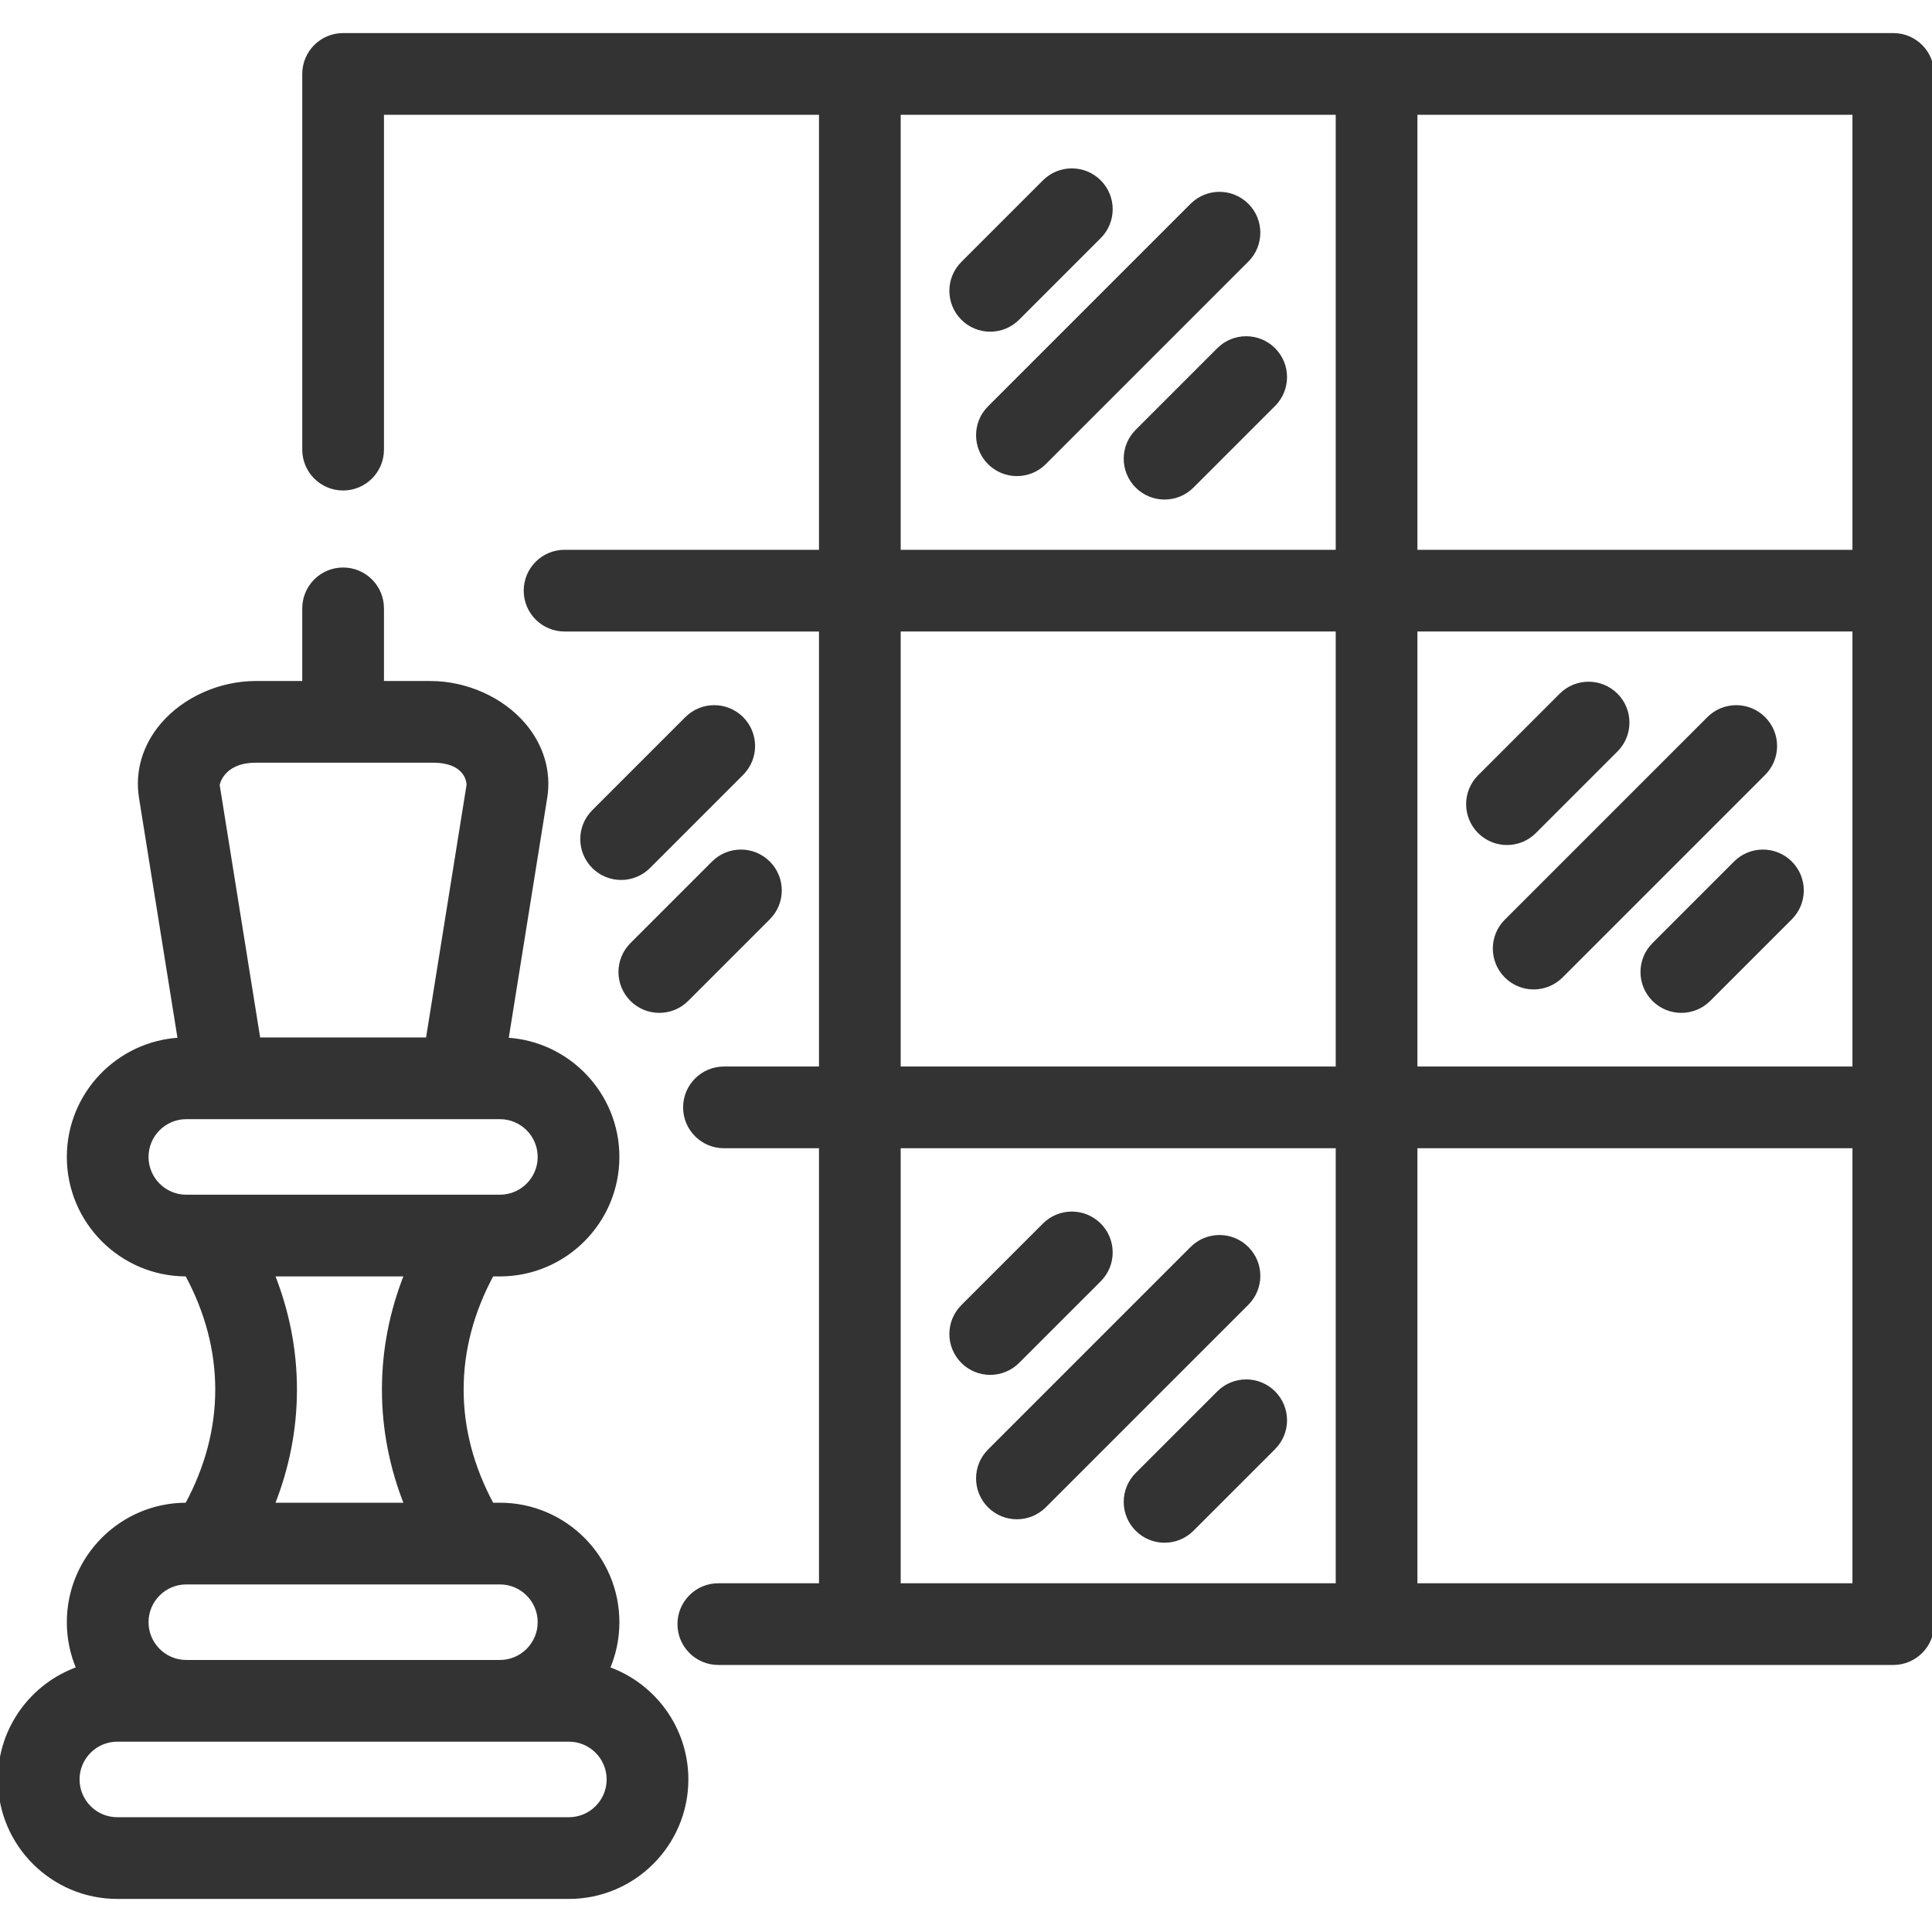 <svg xmlns="http://www.w3.org/2000/svg" xmlns:xlink="http://www.w3.org/1999/xlink" fill="#333" height="64px" width="64px" version="1.1" id="Capa_1" viewBox="0 0 449.279 449.279" xml:space="preserve" stroke="#333">

<g id="SVGRepo_bgCarrier" stroke-width="0"/>

<g id="SVGRepo_tracerCarrier" stroke-linecap="round" stroke-linejoin="round"/>

<g id="SVGRepo_iconCarrier"> <path id="XMLID_687_" d="M141.303,388.047c1.438-3.317,2.234-6.974,2.234-10.813c0-15.044-12.239-27.284-27.283-27.284h-1.875 c-4.689-8.688-7.063-17.687-7.063-26.814c0-9.126,2.373-18.125,7.062-26.812h1.876c15.044,0,27.283-12.24,27.283-27.285 c0-14.548-11.445-26.474-25.805-27.244l9.029-56.346c0.96-5.994-0.812-11.995-4.991-16.896c-5.093-5.975-13.391-9.686-21.654-9.686 H88.789v-17.396c0-4.971-4.029-9-9-9s-9,4.029-9,9v17.396H59.462c-8.266,0-16.563,3.712-21.657,9.687 c-4.179,4.902-5.95,10.902-4.989,16.895l9.029,56.346c-14.358,0.772-25.804,12.697-25.804,27.245 c0,15.044,12.239,27.284,27.284,27.284h0.168c4.689,8.688,7.062,17.686,7.062,26.812c0,9.127-2.372,18.126-7.062,26.814h-0.168 c-15.045,0-27.284,12.24-27.284,27.285c0,3.838,0.797,7.495,2.233,10.811C7.644,391.776,0,401.914,0,413.805 c0,15.044,12.239,27.283,27.283,27.283h105.009c15.044,0,27.283-12.239,27.283-27.286 C159.575,401.914,151.933,391.777,141.303,388.047z M59.462,176.867h40.654c8.872-0.228,8.915,5.464,8.872,5.734l-9.479,59.155 h-39.44l-9.479-59.155C50.545,182.331,51.64,176.867,59.462,176.867z M43.325,278.325c-5.119,0-9.284-4.165-9.284-9.285 c0-5.119,4.165-9.284,9.284-9.284h72.929c5.119,0,9.283,4.165,9.283,9.285c0,5.119-4.164,9.284-9.283,9.284H43.325z M94.53,349.951 H63.341c3.465-8.701,5.214-17.675,5.214-26.814c0-9.139-1.749-18.111-5.214-26.812H94.53c-3.466,8.701-5.214,17.673-5.214,26.812 C89.316,332.276,91.065,341.25,94.53,349.951z M43.325,367.951h5.165c0.097,0.002,0.195,0.002,0.29,0h60.311 c0.097,0.002,0.193,0.002,0.292,0h6.871c5.119,0,9.283,4.166,9.283,9.285c0,5.119-4.164,9.283-9.283,9.283H43.325 c-5.119,0-9.284-4.165-9.284-9.284S38.206,367.951,43.325,367.951z M132.292,423.088H27.283c-5.119,0-9.283-4.165-9.283-9.286 c0-5.119,4.164-9.284,9.283-9.284h105.009c5.119,0,9.283,4.165,9.283,9.286C141.575,418.923,137.411,423.088,132.292,423.088z M172.457,167.118c3.515,3.515,3.515,9.213-0.001,12.728l-21.651,21.651c-1.758,1.757-4.062,2.636-6.364,2.636 c-2.304,0-4.606-0.878-6.364-2.636c-3.515-3.515-3.515-9.213,0-12.728l21.652-21.651 C163.244,163.603,168.941,163.603,172.457,167.118z M350.287,214.223l47.104-47.103c3.517-3.515,9.214-3.515,12.729,0 c3.515,3.515,3.515,9.213,0,12.728l-47.104,47.104c-1.758,1.757-4.062,2.636-6.364,2.636c-2.304,0-4.606-0.878-6.364-2.636 C346.772,223.436,346.772,217.737,350.287,214.223z M344.079,193.371c-3.515-3.515-3.515-9.213,0-12.728l18.977-18.977 c3.515-3.514,9.212-3.516,12.729,0c3.515,3.515,3.515,9.213,0,12.728l-18.977,18.977c-1.758,1.757-4.061,2.636-6.364,2.636 S345.837,195.128,344.079,193.371z M440.279,8.191H79.789c-4.971,0-9,4.029-9,9v87.369c0,4.971,4.029,9,9,9s9-4.029,9-9V26.191 h102.164v102.163h-59.666c-4.971,0-9,4.029-9,9s4.029,9,9,9h59.666v102.162h-22.599c-4.971,0-9,4.029-9,9s4.029,9,9,9h22.599V368.68 h-23.911c-4.971,0-9,4.029-9,9s4.029,9,9,9h273.237c4.971,0,9-4.029,9-9V17.191C449.279,12.221,445.25,8.191,440.279,8.191z M311.116,368.68H208.953V266.517h102.163V368.68z M311.116,248.517H208.953V146.354h102.163V248.517z M311.116,128.354H208.953 V26.191h102.163V128.354z M431.279,368.68H329.116V266.517h102.163V368.68z M431.279,248.517H329.116V146.354h102.163V248.517z M431.279,128.354H329.116V26.191h102.163V128.354z M296.159,323.914c3.515,3.515,3.515,9.213-0.001,12.728l-18.979,18.977 c-1.757,1.757-4.061,2.636-6.363,2.636c-2.304,0-4.606-0.878-6.364-2.636c-3.515-3.515-3.515-9.213,0.001-12.728l18.979-18.977 C286.946,320.399,292.645,320.399,296.159,323.914z M296.159,81.326c3.515,3.515,3.515,9.213,0,12.728l-18.979,18.978 c-1.758,1.757-4.062,2.636-6.364,2.636c-2.304,0-4.606-0.878-6.364-2.636c-3.515-3.515-3.515-9.213,0.001-12.728l18.978-18.978 C286.947,77.811,292.645,77.811,296.159,81.326z M416.327,200.698c3.516,3.515,3.516,9.213,0.001,12.728l-18.976,18.978 c-1.757,1.757-4.061,2.636-6.364,2.636s-4.606-0.878-6.363-2.636c-3.516-3.515-3.516-9.213-0.001-12.728l18.976-18.978 C407.113,197.184,412.813,197.184,416.327,200.698z M230.116,94.85l47.104-47.104c3.517-3.516,9.214-3.515,12.729,0 s3.515,9.213,0,12.728l-47.104,47.104c-1.758,1.757-4.062,2.636-6.364,2.636c-2.304,0-4.606-0.878-6.364-2.636 C226.602,104.063,226.602,98.364,230.116,94.85z M230.116,337.438l47.104-47.104c3.517-3.515,9.214-3.514,12.729,0 s3.515,9.213,0,12.728l-47.104,47.104c-1.758,1.757-4.062,2.636-6.364,2.636c-2.304,0-4.606-0.878-6.364-2.636 C226.602,346.651,226.602,340.953,230.116,337.438z M223.908,73.998c-3.515-3.515-3.515-9.213,0-12.728l18.978-18.978 c3.516-3.515,9.213-3.515,12.729,0c3.515,3.515,3.515,9.213,0,12.728l-18.978,18.978c-1.758,1.757-4.061,2.636-6.364,2.636 S225.666,75.755,223.908,73.998z M178.664,200.698c3.515,3.515,3.515,9.213,0,12.728l-18.977,18.978 c-1.758,1.757-4.061,2.636-6.364,2.636s-4.606-0.878-6.364-2.636c-3.515-3.515-3.515-9.213,0-12.728l18.977-18.978 C169.451,197.184,175.148,197.184,178.664,200.698z M223.908,316.586c-3.515-3.515-3.515-9.213,0-12.728l18.978-18.977 c3.516-3.515,9.213-3.514,12.729,0c3.515,3.515,3.515,9.213,0,12.728l-18.978,18.977c-1.758,1.757-4.062,2.636-6.364,2.636 C227.969,319.222,225.666,318.344,223.908,316.586z"/> </g>

</svg>